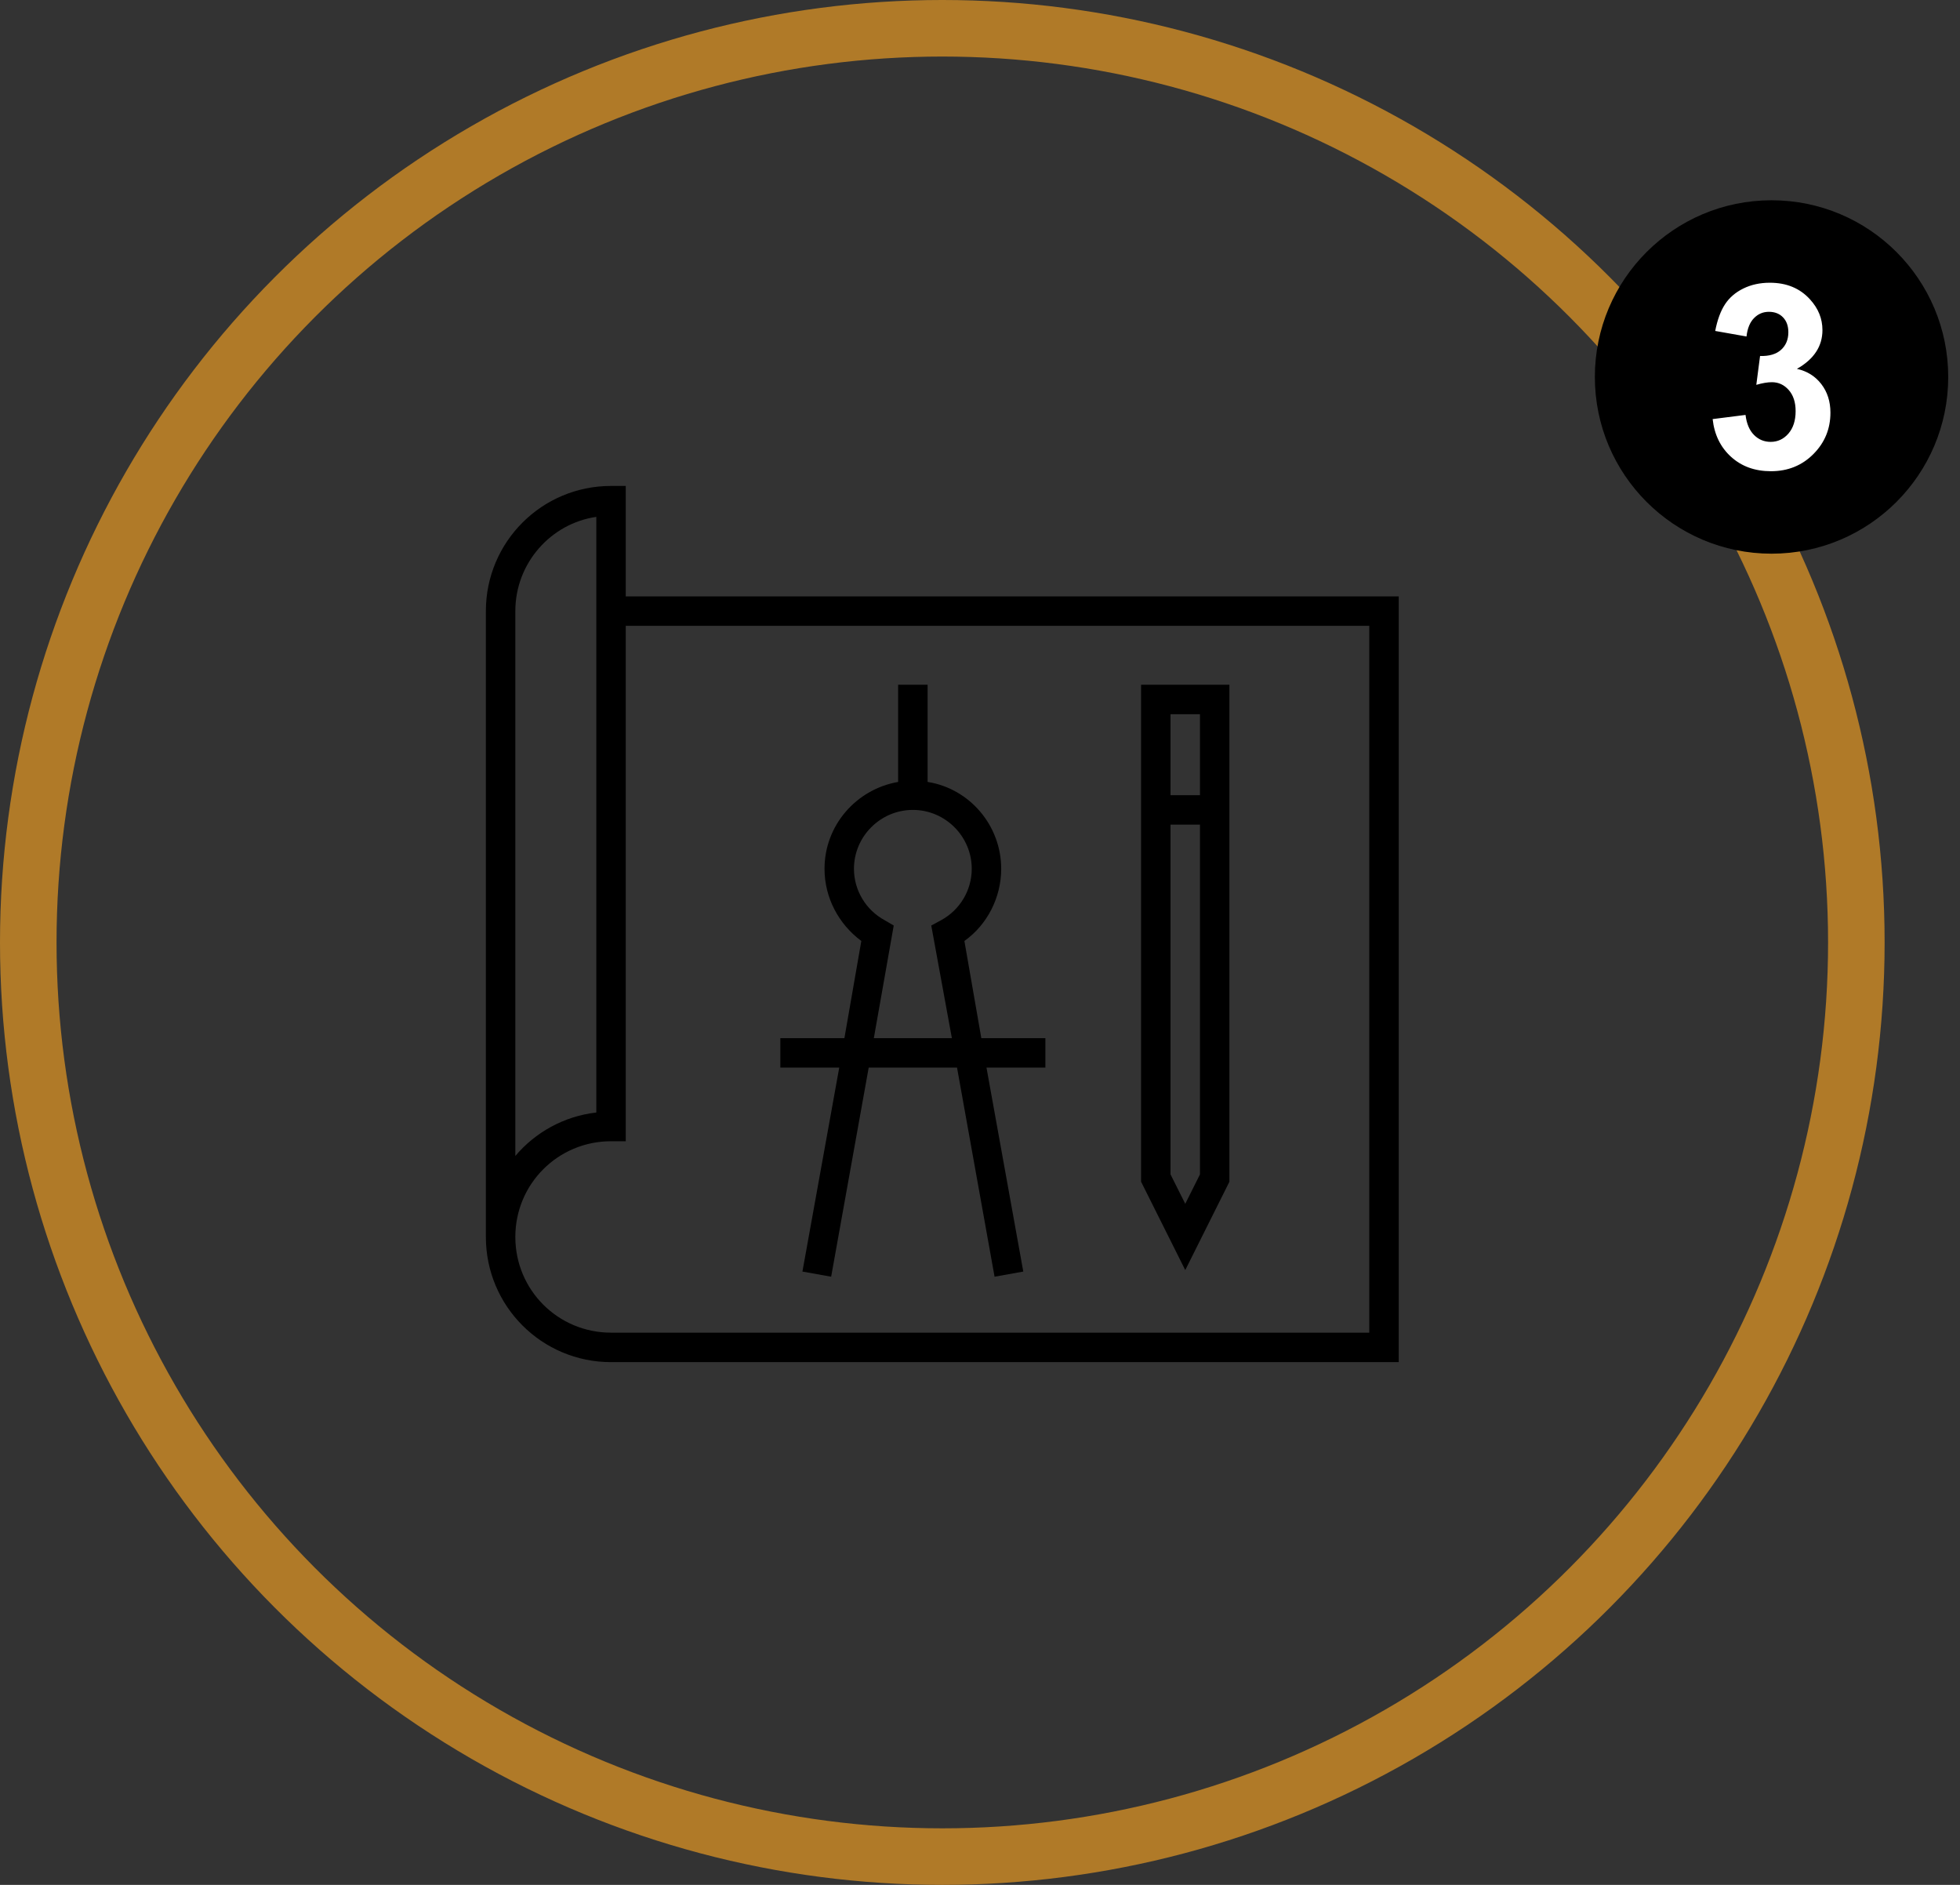 <?xml version="1.0" encoding="UTF-8"?> <svg xmlns="http://www.w3.org/2000/svg" width="104" height="100" viewBox="0 0 104 100" fill="none"><rect x="0" y="0" width="104" height="100" fill="#333333" stroke="none"/> <circle cx="50" cy="50" r="48.5" stroke="#B07A28" stroke-width="3"></circle> <circle cx="94" cy="20" r="8" fill="white"></circle> <path d="M94 10.625C88.823 10.625 84.625 14.822 84.625 20C84.625 25.177 88.823 29.375 94 29.375C99.177 29.375 103.375 25.177 103.375 20C103.375 14.822 99.177 10.625 94 10.625ZM96.22 24.091C95.617 24.697 94.866 25 93.968 25C93.117 25 92.411 24.745 91.85 24.235C91.29 23.725 90.965 23.058 90.875 22.234L92.62 22.013C92.676 22.477 92.826 22.831 93.07 23.076C93.314 23.321 93.609 23.443 93.955 23.443C94.327 23.443 94.641 23.296 94.896 23.003C95.15 22.709 95.278 22.312 95.278 21.813C95.278 21.341 95.156 20.967 94.912 20.691C94.668 20.415 94.371 20.277 94.02 20.277C93.788 20.277 93.513 20.324 93.192 20.417L93.391 18.887C93.878 18.901 94.251 18.79 94.507 18.557C94.764 18.323 94.892 18.012 94.892 17.625C94.892 17.295 94.798 17.032 94.61 16.837C94.422 16.641 94.171 16.543 93.859 16.543C93.551 16.543 93.288 16.654 93.07 16.877C92.852 17.099 92.719 17.424 92.672 17.852L91.011 17.558C91.126 16.966 91.301 16.493 91.534 16.139C91.767 15.785 92.092 15.507 92.509 15.304C92.925 15.101 93.393 15 93.91 15C94.796 15 95.506 15.293 96.04 15.882C96.481 16.363 96.701 16.905 96.701 17.512C96.701 18.371 96.25 19.057 95.347 19.569C95.887 19.689 96.317 19.958 96.641 20.377C96.963 20.796 97.125 21.301 97.125 21.894C97.125 22.753 96.823 23.486 96.22 24.091Z" fill="black"></path> <path d="M27.344 65.625H25.781C25.781 69.297 28.75 72.266 32.422 72.266H74.219V31.641H33.203V25.781H32.422C28.75 25.781 25.781 28.75 25.781 32.422V65.625H27.344C27.344 62.812 29.609 60.547 32.422 60.547H33.203V33.203H72.656V70.703H32.422C29.609 70.703 27.344 68.438 27.344 65.625ZM31.641 59.023C29.922 59.219 28.398 60.078 27.344 61.328V32.422C27.344 29.883 29.219 27.773 31.641 27.422V59.023Z" fill="black"></path> <path d="M65.234 36.328H60.547V62.695L62.891 67.383L65.234 62.695V36.328ZM63.672 37.891V42.188H62.109V37.891H63.672ZM62.891 63.867L62.109 62.305V43.75H63.672V62.305L62.891 63.867Z" fill="black"></path> <path d="M41.406 55.078V56.641H44.531L42.578 67.461L44.102 67.734L46.094 56.641H50.781L52.773 67.734L54.297 67.461L52.344 56.641H55.469V55.078H52.07L51.172 49.922C52.383 49.062 53.125 47.617 53.125 46.094C53.125 43.789 51.445 41.836 49.219 41.484V36.328H47.656V41.484C45.43 41.875 43.75 43.789 43.75 46.094C43.75 47.617 44.492 49.023 45.703 49.922L44.805 55.078H41.406ZM46.953 48.828C45.938 48.281 45.312 47.227 45.312 46.094C45.312 44.375 46.719 42.969 48.438 42.969C50.156 42.969 51.562 44.375 51.562 46.094C51.562 47.227 50.938 48.281 49.922 48.828L49.414 49.102L50.508 55.078H46.367L47.422 49.102L46.953 48.828Z" fill="black"></path> </svg> 